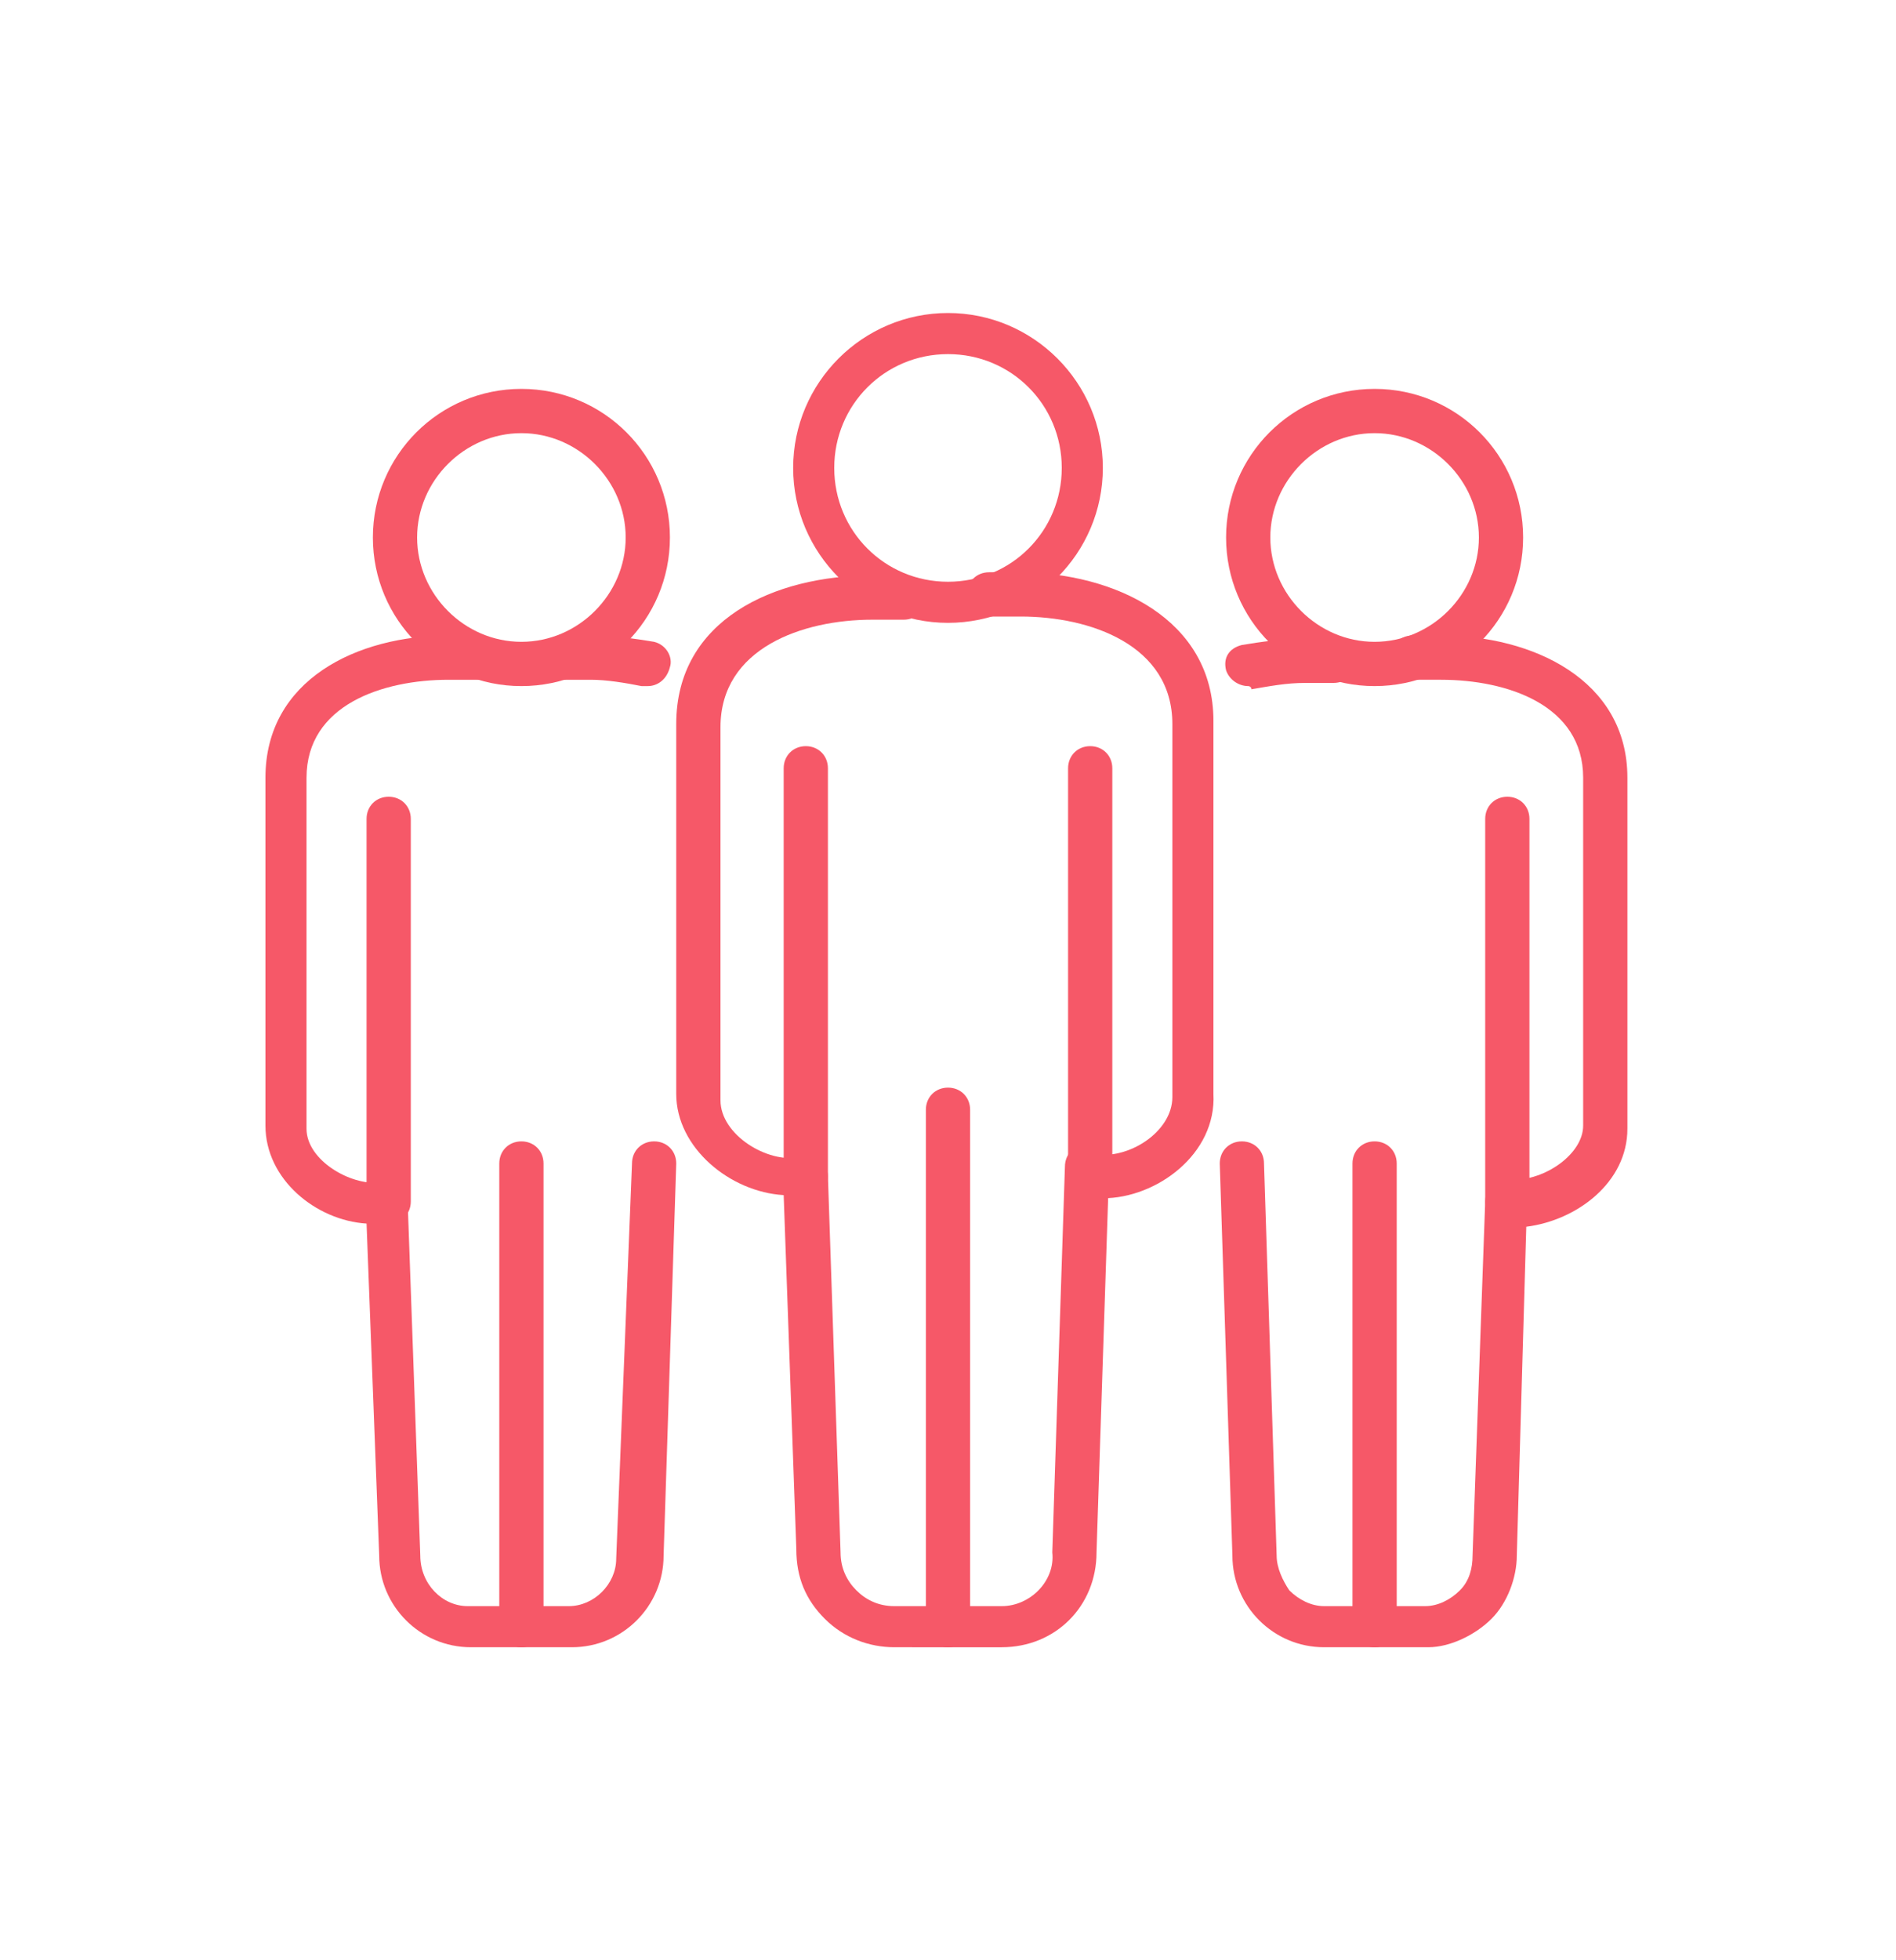 <?xml version="1.0" encoding="utf-8"?>
<!-- Generator: Adobe Illustrator 24.1.0, SVG Export Plug-In . SVG Version: 6.00 Build 0)  -->
<svg version="1.1" id="Layer_1" xmlns="http://www.w3.org/2000/svg" xmlns:xlink="http://www.w3.org/1999/xlink" x="0px" y="0px"
	 width="60px" height="62px" viewBox="0 0 60 62" style="enable-background:new 0 0 60 62;" xml:space="preserve">
<style type="text/css">
	.st0{display:none;}
	.st1{display:inline;}
	.st2{fill:#F65868;}
</style>
<g class="st0">
	<g class="st1">
		<path class="st2" d="M38.7,50.7H21.3c-0.4,0-0.7-0.3-0.7-0.7V33.6h-2c-0.4,0-0.7-0.3-0.7-0.7v-3.9c0-0.4,0.3-0.7,0.7-0.7h22.8
			c0.4,0,0.7,0.3,0.7,0.7v3.9c0,0.4-0.3,0.7-0.7,0.7h-2V50C39.4,50.4,39,50.7,38.7,50.7z M22,49.3H38V32.9c0-0.4,0.3-0.7,0.7-0.7h2
			v-2.5H19.3v2.5h2c0.4,0,0.7,0.3,0.7,0.7V49.3z"/>
	</g>
	<g class="st1">
		<path class="st2" d="M38.7,49.2c-0.1,0-0.2,0-0.3-0.1c-0.3-0.2-0.5-0.6-0.3-0.9l4.4-8.3c0.1-0.2,0.4-0.4,0.6-0.4h6.5
			c1.3,0,2.4-1.1,2.4-2.4l-0.4-15.8c0-0.4-0.6-1.3-1-1.7c-0.3-0.3-0.2-0.7,0.1-1c0.3-0.3,0.7-0.2,1,0.1c0.2,0.2,1.3,1.5,1.3,2.6
			l0.4,15.8c0,2.1-1.7,3.8-3.7,3.8h-6.1l-4.2,8C39.1,49,38.9,49.2,38.7,49.2z"/>
	</g>
	<g class="st1">
		<path class="st2" d="M38.7,39.5c-0.1,0-0.2,0-0.3-0.1c-0.3-0.2-0.5-0.6-0.3-0.9l1.1-2.1c0.6-1.1,1.7-1.8,3-1.8h3v-6.7l-2.1,1.4
			c-0.5,0.4-0.9,0.5-1.4,0.4c-0.1,0-0.2,0-0.3,0H38c-1.3,0-2.2-1-2.2-2.4c0-1.3,0.9-2.8,2.5-2.8l2.3-0.2c0.5,0,0.7-0.1,1-0.4
			l3.6-3.5c0.4-0.4,1.8-1.9,1.8-1.9l1,1c0,0-1.4,1.5-1.8,1.9L42.5,25c-0.6,0.5-1.1,0.7-1.8,0.7L38.4,26c-0.9,0-1.2,0.9-1.2,1.4
			c0,0.2,0.1,1,0.9,1h3.3c0.1,0,0.3,0,0.4,0c0.3,0,0.3,0,0.4-0.1c0,0,0,0,0.1-0.1l3.2-2.1c0.2-0.1,0.5-0.2,0.7,0
			c0.2,0.1,0.4,0.4,0.4,0.6v8.7c0,0.4-0.3,0.7-0.7,0.7h-3.7c-0.7,0-1.4,0.4-1.7,1l-1.1,2.1C39.1,39.4,38.9,39.5,38.7,39.5z"/>
	</g>
	<g class="st1">
		<path class="st2" d="M54.9,40.8H44.8c-0.4,0-0.7-0.3-0.7-0.7c0-0.4,0.3-0.7,0.7-0.7h9.4l1.4-14.7c0-0.4,0.4-0.7,0.8-0.6
			c0.4,0,0.7,0.4,0.6,0.8l-1.5,15.3C55.5,40.6,55.2,40.8,54.9,40.8z"/>
	</g>
	<g class="st1">
		<path class="st2" d="M44.4,50.7c-0.3,0-0.6-0.2-0.7-0.6c-0.1-0.4,0.2-0.7,0.5-0.8l5.1-1v-7.9c0-0.4,0.3-0.7,0.7-0.7
			c0.4,0,0.7,0.3,0.7,0.7v8.5c0,0.3-0.2,0.6-0.6,0.7l-5.7,1.1C44.5,50.7,44.5,50.7,44.4,50.7z"/>
	</g>
	<g class="st1">
		<path class="st2" d="M55.8,50.7c0,0-0.1,0-0.1,0l-4.9-1V50c0,0.4-0.3,0.7-0.7,0.7c-0.4,0-0.7-0.3-0.7-0.7v-1.1
			c0-0.2,0.1-0.4,0.3-0.5c0.2-0.1,0.4-0.2,0.6-0.1l5.7,1.1c0.4,0.1,0.6,0.4,0.5,0.8C56.4,50.5,56.1,50.7,55.8,50.7z"/>
	</g>
	<g class="st1">
		<path class="st2" d="M21.3,49.2c-0.2,0-0.5-0.1-0.6-0.4l-4.2-8h-6.1c-2.1,0-3.7-1.7-3.7-3.7l0.4-15.9c0-1.1,1.1-2.4,1.3-2.6
			c0.3-0.3,0.7-0.3,1-0.1c0.3,0.3,0.3,0.7,0.1,1c-0.4,0.4-1,1.3-1,1.7L8.1,37.1c0,1.3,1.1,2.3,2.4,2.3H17c0.3,0,0.5,0.1,0.6,0.4
			l4.4,8.3c0.2,0.3,0,0.8-0.3,0.9C21.6,49.1,21.4,49.2,21.3,49.2z"/>
	</g>
	<g class="st1">
		<path class="st2" d="M21.3,39.5c-0.2,0-0.5-0.1-0.6-0.4L19.6,37c-0.3-0.6-1-1-1.7-1h-3.7c-0.4,0-0.7-0.3-0.7-0.7v-8.7
			c0-0.3,0.1-0.5,0.4-0.6c0.2-0.1,0.5-0.1,0.7,0l3.2,2.1c0,0,0,0,0.1,0.1c0.2,0.1,0.2,0.1,0.4,0.1c0.1,0,0.2,0,0.4,0H22
			c0.8,0,0.9-0.9,0.9-1c0-0.5-0.2-1.4-1.2-1.4l-2.4-0.2c-0.7,0-1.2-0.2-1.8-0.7l-3.7-3.6c-0.4-0.4-1.8-1.9-1.8-1.9l1-1
			c0,0,1.4,1.5,1.8,1.9l3.6,3.6c0.3,0.2,0.5,0.3,0.9,0.3l2.4,0.2c1.6,0,2.5,1.4,2.5,2.8c0,1.4-1,2.4-2.3,2.4h-3.3
			c-0.1,0-0.2,0-0.3,0c-0.5,0-0.8,0-1.4-0.4l-2.1-1.4v6.7h3c1.2,0,2.4,0.7,3,1.8l1.1,2.1c0.2,0.3,0.1,0.8-0.3,0.9
			C21.6,39.5,21.5,39.5,21.3,39.5z"/>
	</g>
	<g class="st1">
		<path class="st2" d="M15.2,40.8H5.1c-0.4,0-0.7-0.3-0.7-0.6L3,24.9c0-0.4,0.2-0.7,0.6-0.8c0.4,0,0.7,0.2,0.8,0.6l1.4,14.7h9.4
			c0.4,0,0.7,0.3,0.7,0.7C15.9,40.5,15.6,40.8,15.2,40.8z"/>
	</g>
	<g class="st1">
		<path class="st2" d="M15.6,50.7c0,0-0.1,0-0.1,0l-5.7-1.1c-0.3-0.1-0.6-0.3-0.6-0.7v-8.5c0-0.4,0.3-0.7,0.7-0.7s0.7,0.3,0.7,0.7
			v7.9l5.1,1c0.4,0.1,0.6,0.4,0.5,0.8C16.2,50.5,15.9,50.7,15.6,50.7z"/>
	</g>
	<g class="st1">
		<path class="st2" d="M4.2,50.7c-0.3,0-0.6-0.2-0.7-0.6c-0.1-0.4,0.2-0.7,0.5-0.8l5.7-1.1c0.2,0,0.4,0,0.6,0.1
			c0.2,0.1,0.3,0.3,0.3,0.5V50c0,0.4-0.3,0.7-0.7,0.7S9.2,50.4,9.2,50v-0.3l-4.9,1C4.3,50.7,4.3,50.7,4.2,50.7z"/>
	</g>
	<g class="st1">
		<path class="st2" d="M30,20.7c-2.4,0-4.3-1.9-4.3-4.3s1.9-4.3,4.3-4.3c2.4,0,4.3,1.9,4.3,4.3S32.4,20.7,30,20.7z M30,13.5
			c-1.6,0-2.9,1.3-2.9,2.9s1.3,2.9,2.9,2.9s2.9-1.3,2.9-2.9S31.6,13.5,30,13.5z"/>
	</g>
	<g class="st1">
		<path class="st2" d="M38.7,25.9c-0.4,0-0.7-0.3-0.7-0.6c-0.2-2.4-1.2-3.9-2.6-4.2l-3.6-0.8c-0.4-0.1-0.6-0.5-0.5-0.8
			c0.1-0.4,0.5-0.6,0.8-0.5l3.6,0.8c2,0.4,3.4,2.5,3.7,5.4C39.4,25.6,39.1,25.9,38.7,25.9C38.7,25.9,38.7,25.9,38.7,25.9z"/>
	</g>
	<g class="st1">
		<path class="st2" d="M21.3,25.9C21.3,25.9,21.3,25.9,21.3,25.9c-0.4,0-0.7-0.4-0.7-0.8c0.3-3,1.6-5,3.7-5.4l3.5-0.8
			c0.4-0.1,0.7,0.1,0.8,0.5c0.1,0.4-0.2,0.7-0.5,0.8l-3.6,0.8c-1.4,0.3-2.4,1.8-2.6,4.2C22,25.7,21.7,25.9,21.3,25.9z"/>
	</g>
	<g class="st1">
		<path class="st2" d="M11,20.1c-2.4,0-4.4-2-4.4-4.4s2-4.4,4.4-4.4s4.4,2,4.4,4.4S13.5,20.1,11,20.1z M11,12.7c-1.7,0-3,1.4-3,3
			c0,1.7,1.4,3,3,3c1.7,0,3-1.4,3-3C14.1,14,12.7,12.7,11,12.7z"/>
	</g>
	<g class="st1">
		<path class="st2" d="M49,20.1c-2.4,0-4.4-2-4.4-4.4s2-4.4,4.4-4.4s4.4,2,4.4,4.4S51.4,20.1,49,20.1z M49,12.7c-1.7,0-3,1.4-3,3
			c0,1.7,1.4,3,3,3c1.7,0,3-1.4,3-3C52,14,50.6,12.7,49,12.7z"/>
	</g>
</g>
<g>
	<g>
		<path class="st2" d="M28.3,52.1c-0.8,0-1.6-0.3-2.2-0.9c-0.6-0.6-0.9-1.3-0.9-2.2l-0.4-11.2c-1.7-0.1-3.4-1.5-3.4-3.2V22.9
			c0-3.3,3.1-4.7,6.2-4.7h1c0.4,0,0.7,0.3,0.7,0.7c0,0.4-0.3,0.7-0.7,0.7h-1c-2.2,0-4.8,0.9-4.8,3.4v11.8c0,1.1,1.5,2,2.5,1.8
			c0.2,0,0.4,0,0.6,0.1c0.2,0.1,0.3,0.3,0.3,0.5l0.4,11.9c0,0.5,0.2,0.9,0.5,1.2c0.3,0.3,0.7,0.5,1.2,0.5h3.4c0.9,0,1.7-0.8,1.6-1.7
			l0.4-12.2c0-0.4,0.3-0.7,0.7-0.7c0.4,0,0.7,0.3,0.7,0.7l-0.4,12.2c0,1.7-1.3,3-3,3H28.3z"/>
	</g>
	<g>
		<path class="st2" d="M30,52.1c-0.4,0-0.7-0.3-0.7-0.7V35.1c0-0.4,0.3-0.7,0.7-0.7s0.7,0.3,0.7,0.7v16.3
			C30.7,51.8,30.4,52.1,30,52.1z"/>
	</g>
	<g>
		<path class="st2" d="M25.5,37.9c-0.4,0-0.7-0.3-0.7-0.7V24.3c0-0.4,0.3-0.7,0.7-0.7c0.4,0,0.7,0.3,0.7,0.7v12.9
			C26.2,37.6,25.9,37.9,25.5,37.9z"/>
	</g>
	<g>
		<path class="st2" d="M30,19.7c-2.7,0-4.9-2.2-4.9-4.9s2.2-4.9,4.9-4.9s4.9,2.2,4.9,4.9S32.7,19.7,30,19.7z M30,11.2
			c-2,0-3.6,1.6-3.6,3.6s1.6,3.6,3.6,3.6s3.6-1.6,3.6-3.6S32,11.2,30,11.2z"/>
	</g>
	<g>
		<path class="st2" d="M34.9,37.9c-0.2,0-0.3,0-0.5,0c-0.4-0.1-0.6-0.4-0.6-0.8c0.1-0.4,0.4-0.6,0.8-0.6c0,0,0,0,0,0
			c1.1,0.2,2.5-0.7,2.5-1.8V22.9c0-2.5-2.6-3.4-4.8-3.4h-1c-0.4,0-0.7-0.3-0.7-0.7c0-0.4,0.3-0.7,0.7-0.7h0.9c3.1,0,6.2,1.5,6.2,4.7
			v11.8C38.5,36.5,36.6,37.9,34.9,37.9z"/>
	</g>
	<g>
		<path class="st2" d="M34.5,37.9c-0.4,0-0.7-0.3-0.7-0.7V24.3c0-0.4,0.3-0.7,0.7-0.7s0.7,0.3,0.7,0.7v12.9
			C35.2,37.6,34.8,37.9,34.5,37.9z"/>
	</g>
	<g>
		<path class="st2" d="M14.9,52.1c-1.6,0-2.9-1.3-2.9-2.9l-0.4-10.5c-1.6-0.1-3.2-1.4-3.2-3.1V24.6c0-3.1,2.9-4.5,5.8-4.5h0.9
			c0.4,0,0.7,0.3,0.7,0.7c0,0.4-0.3,0.7-0.7,0.7h-0.9c-2.1,0-4.5,0.8-4.5,3.1v11.1c0,1,1.4,1.8,2.3,1.7c0.2,0,0.4,0,0.6,0.1
			c0.2,0.1,0.3,0.3,0.3,0.5l0.4,11.2c0,0.9,0.7,1.6,1.5,1.6h3.2c0.8,0,1.5-0.7,1.5-1.5L20,36.8c0-0.4,0.3-0.7,0.7-0.7
			c0.4,0,0.7,0.3,0.7,0.7L21,49.2c0,1.6-1.3,2.9-2.9,2.9H14.9z"/>
	</g>
	<g>
		<path class="st2" d="M16.5,52.1c-0.4,0-0.7-0.3-0.7-0.7V36.8c0-0.4,0.3-0.7,0.7-0.7c0.4,0,0.7,0.3,0.7,0.7v14.6
			C17.2,51.8,16.9,52.1,16.5,52.1z"/>
	</g>
	<g>
		<path class="st2" d="M12.3,38.7c-0.4,0-0.7-0.3-0.7-0.7V25.9c0-0.4,0.3-0.7,0.7-0.7s0.7,0.3,0.7,0.7V38
			C13,38.4,12.7,38.7,12.3,38.7z"/>
	</g>
	<g>
		<path class="st2" d="M16.5,21.7c-2.6,0-4.7-2.1-4.7-4.7c0-2.6,2.1-4.7,4.7-4.7s4.7,2.1,4.7,4.7C21.2,19.6,19.1,21.7,16.5,21.7z
			 M16.5,13.7c-1.8,0-3.3,1.5-3.3,3.3s1.5,3.3,3.3,3.3s3.3-1.5,3.3-3.3S18.3,13.7,16.5,13.7z"/>
	</g>
	<g>
		<path class="st2" d="M20.5,21.7c-0.1,0-0.1,0-0.2,0c-0.5-0.1-1.1-0.2-1.6-0.2h-0.9c-0.4,0-0.7-0.3-0.7-0.7c0-0.4,0.3-0.7,0.7-0.7
			h0.9c0.7,0,1.4,0.1,2,0.2c0.4,0.1,0.6,0.5,0.5,0.8C21.1,21.5,20.8,21.7,20.5,21.7z"/>
	</g>
	<g>
		<path class="st2" d="M41.9,52.1c-1.6,0-2.9-1.3-2.9-2.9l-0.4-12.4c0-0.4,0.3-0.7,0.7-0.7c0.4,0,0.7,0.3,0.7,0.7l0.4,12.4
			c0,0.4,0.2,0.8,0.4,1.1c0.3,0.3,0.7,0.5,1.1,0.5h3.2c0.4,0,0.8-0.2,1.1-0.5c0.3-0.3,0.4-0.7,0.4-1.1L47,38c0-0.2,0.1-0.4,0.2-0.5
			c0.2-0.1,0.4-0.2,0.5-0.2c0.1,0,0.2,0,0.3,0c0.9,0,2.1-0.8,2.1-1.7V24.6c0-2.3-2.4-3.1-4.5-3.1h-0.9c-0.4,0-0.7-0.3-0.7-0.7
			c0-0.4,0.3-0.7,0.7-0.7h0.9c2.9,0,5.9,1.4,5.9,4.5v11.1c0,1.7-1.6,2.9-3.2,3.1L48,49.2c0,0.7-0.3,1.5-0.8,2s-1.3,0.9-2,0.9H41.9z"
			/>
	</g>
	<g>
		<path class="st2" d="M43.5,52.1c-0.4,0-0.7-0.3-0.7-0.7V36.8c0-0.4,0.3-0.7,0.7-0.7s0.7,0.3,0.7,0.7v14.6
			C44.2,51.8,43.9,52.1,43.5,52.1z"/>
	</g>
	<g>
		<path class="st2" d="M47.7,38.7c-0.4,0-0.7-0.3-0.7-0.7V25.9c0-0.4,0.3-0.7,0.7-0.7s0.7,0.3,0.7,0.7V38
			C48.4,38.4,48.1,38.7,47.7,38.7z"/>
	</g>
	<g>
		<path class="st2" d="M43.5,21.7c-2.6,0-4.7-2.1-4.7-4.7c0-2.6,2.1-4.7,4.7-4.7s4.7,2.1,4.7,4.7C48.2,19.6,46.1,21.7,43.5,21.7z
			 M43.5,13.7c-1.8,0-3.3,1.5-3.3,3.3s1.5,3.3,3.3,3.3s3.3-1.5,3.3-3.3S45.3,13.7,43.5,13.7z"/>
	</g>
	<g>
		<path class="st2" d="M39.5,21.7c-0.3,0-0.6-0.2-0.7-0.5c-0.1-0.4,0.1-0.7,0.5-0.8c0.6-0.1,1.3-0.2,2-0.2h0.9
			c0.4,0,0.7,0.3,0.7,0.7c0,0.4-0.3,0.7-0.7,0.7h-0.9c-0.6,0-1.1,0.1-1.7,0.2C39.6,21.7,39.5,21.7,39.5,21.7z"/>
	</g>
</g>
<g class="st0">
	<g class="st1">
		<path class="st2" d="M36.2,29.3c-1.4,0-2.5-1.1-2.5-2.5c0-0.7,0.3-1.3,0.8-1.8c0.1-0.1,0.1-0.2,0.1-0.3c0,0,0,0,0-0.1l-4,0
			c-0.5,0-0.9-0.4-0.9-0.9v-4.4c0-0.2,0-0.3,0.1-0.5c0.5-0.9,1.7-1,2.5-0.3c0,0,0.1,0.1,0.1,0.1c0.2,0.2,0.5,0.3,0.8,0.3
			c0.6,0,1.1-0.5,1.1-1.1c0-0.6-0.5-1.1-1.1-1.1c-0.3,0-0.6,0.1-0.9,0.4c-0.1,0.1-0.2,0.2-0.3,0.2c-0.9,0.5-1.8,0.2-2.3-0.5
			c-0.1-0.1-0.1-0.3-0.1-0.5v-4.2c0-0.5,0.4-0.9,0.9-0.9h11.6c0.5,0,0.9,0.4,0.9,0.9v8.6c0,0.4-0.3,0.7-0.7,0.7s-0.7-0.3-0.7-0.7
			v-8.1H31v3.5c0.1,0.1,0.1,0.1,0.3,0c0.5-0.5,1.1-0.8,1.9-0.8c1.4,0,2.5,1.1,2.5,2.5c0,1.4-1.1,2.5-2.5,2.5c-0.7,0-1.3-0.3-1.8-0.8
			c-0.1-0.1-0.2-0.1-0.3-0.1c0,0,0,0-0.1,0v3.8h3.7c0.1,0,0.4,0,0.6,0.2c0.4,0.3,0.7,0.8,0.7,1.3c0,0.4-0.2,0.8-0.5,1.2
			c0,0-0.1,0.1-0.1,0.1c-0.2,0.2-0.3,0.5-0.3,0.8c0,0.6,0.5,1.1,1.1,1.1c0.6,0,1.1-0.5,1.1-1.1c0-0.3-0.1-0.6-0.4-0.9
			c-0.1-0.1-0.2-0.2-0.2-0.3c-0.5-0.8-0.3-1.7,0.4-2.2c0.2-0.2,0.5-0.2,0.6-0.2h2.5c0.4,0,0.7,0.3,0.7,0.7s-0.3,0.7-0.7,0.7h-2.4
			c0,0.1,0,0.1,0,0.3c0.5,0.5,0.8,1.1,0.8,1.9C38.7,28.2,37.6,29.3,36.2,29.3z M37.9,25C37.9,25,37.9,25,37.9,25
			C37.9,25,37.9,25,37.9,25z M37.8,24.9C37.8,24.9,37.8,24.9,37.8,24.9C37.8,24.9,37.8,24.9,37.8,24.9z M31,19.7
			C31,19.7,31,19.7,31,19.7C31,19.7,31,19.7,31,19.7z"/>
	</g>
	<g class="st1">
		<path class="st2" d="M56.8,51.2c-0.1,0-0.2,0-0.3,0c-1.1-0.1-2-1-2.2-2.1l-1.2-7.4c0-0.1-0.1-1.6-0.2-3.4l-1.4,3.8l-1,7
			c-0.2,1.2-1.2,2-2.3,2.1c-0.2,0-0.4,0-0.6,0c-1.4-0.3-2.3-1.6-2-2.9l1.1-7.5c0-0.1,0.1-0.4,0.7-2.2c0.6-1.8,1.9-5.6,2-6.3
			c0,0,0,0,0,0l0-7.3c-0.9,0.5-2.1,1.2-2.9,1.6c-0.6,0.2-1.2,0.3-1.8,0l-5.5-2.4c-0.4-0.2-0.6-0.4-0.9-0.7c-0.6-0.7-0.8-1.8-0.4-2.7
			c0.6-1.2,2-1.7,3.3-1.2l4.2,1.8l5.5-3.6c0.3-0.2,0.7-0.1,1,0.2c0.2,0.3,0.1,0.7-0.2,1l-5.8,3.8c-0.2,0.1-0.4,0.1-0.6,0.1l-4.5-1.9
			c-0.5-0.2-1.2-0.1-1.5,0.5c-0.2,0.4-0.1,0.9,0.2,1.2c0.1,0.1,0.2,0.2,0.4,0.3l5.5,2.3c0.2,0.1,0.5,0.1,0.7,0
			c1.4-0.6,3.8-2.1,3.8-2.1c0.2-0.1,0.5-0.1,0.7,0c0.2,0.1,0.4,0.4,0.4,0.6l0,8.4c0,0.5-0.4,1.8-2.1,6.8c-0.3,1-0.6,1.9-0.6,2
			l-1.1,7.4c-0.1,0.6,0.3,1.2,0.9,1.4c0.1,0,0.2,0,0.3,0c0.5,0,0.9-0.4,1-0.9l1-7c0,0,0-0.1,0-0.1l2.5-7.1c0.1-0.3,0.4-0.5,0.7-0.5
			c0.3,0,0.6,0.3,0.6,0.6c0.1,2.5,0.4,6.4,0.4,6.7l1.2,7.4c0.1,0.5,0.5,0.9,1,1c0.2,0,0.5,0,0.7-0.1c0.4-0.2,0.7-0.7,0.6-1.3
			l-1.1-7.1c0,0,0-0.1,0-0.1l0.1-7.7c0-0.7-0.8-8.6-1.4-13.5c-0.1-0.9-1.3-1.2-1.3-1.2c-0.4-0.1-0.6-0.5-0.5-0.9
			c0.1-0.4,0.5-0.6,0.9-0.5c0.1,0,2,0.6,2.2,2.4c0.4,4,1.5,13.2,1.4,13.8l-0.1,7.6l1.1,7c0.2,1.1-0.3,2.2-1.3,2.7
			C57.6,51.1,57.2,51.2,56.8,51.2z"/>
	</g>
	<g class="st1">
		<path class="st2" d="M52.6,19.2c-2.3,0-4.2-1.9-4.2-4.2s1.9-4.2,4.2-4.2s4.2,1.9,4.2,4.2S54.9,19.2,52.6,19.2z M52.6,12.2
			c-1.6,0-2.8,1.3-2.8,2.8s1.3,2.8,2.8,2.8s2.8-1.3,2.8-2.8S54.2,12.2,52.6,12.2z"/>
	</g>
	<g class="st1">
		<path class="st2" d="M49.1,20.4C49.1,20.4,49,20.4,49.1,20.4l-3.2-0.3c-0.1,0-0.2,0-0.3-0.1l-3.1-1.6c-0.3-0.2-0.5-0.6-0.3-0.9
			c0.2-0.3,0.6-0.5,0.9-0.3l3,1.5l3,0.3c0.4,0,0.7,0.4,0.6,0.7C49.7,20.1,49.4,20.4,49.1,20.4z"/>
	</g>
	<g class="st1">
		<path class="st2" d="M11.6,19.8c-0.2,0-0.4,0-0.6,0l0,0c-0.2,0-0.5-0.1-0.7-0.2c-1-0.3-1.9-1.1-2.4-2.1c-0.5-1-0.6-2.1-0.2-3.1
			c0.7-2.1,3-3.3,5.2-2.6c1,0.3,1.9,1.1,2.4,2.1c0.5,1,0.6,2.1,0.2,3.1C14.9,18.7,13.4,19.8,11.6,19.8z M11.2,18.4
			c1.3,0.2,2.6-0.6,3-1.8c0.2-0.7,0.2-1.4-0.1-2.1c-0.3-0.7-0.9-1.1-1.6-1.4c-1.4-0.5-3,0.3-3.4,1.7c-0.2,0.7-0.2,1.4,0.1,2.1
			c0.3,0.7,0.9,1.1,1.6,1.4C10.9,18.3,11,18.3,11.2,18.4L11.2,18.4z"/>
	</g>
	<g class="st1">
		<path class="st2" d="M16.1,32.7c-0.1,0-0.3,0-0.4,0c-0.3,0-0.6-0.1-0.8-0.3L9,28.9c-0.6-0.3-1.1-1-1.3-1.7l-0.5-3.2
			c-0.1-0.4,0.2-0.7,0.6-0.8c0.4-0.1,0.7,0.2,0.8,0.6l0.5,3.2c0.1,0.3,0.3,0.6,0.6,0.8l5.9,3.5c0.1,0,0.2,0.1,0.4,0.1
			c0.5,0.1,1-0.2,1.2-0.6c0.2-0.3,0.2-0.6,0.1-0.9c-0.1-0.3-0.3-0.6-0.6-0.7L11.6,26c-0.2-0.1-0.3-0.3-0.3-0.5l-0.6-3.1
			c-0.1-0.4,0.2-0.7,0.5-0.8c0.4-0.1,0.7,0.2,0.8,0.5l0.5,2.8l4.8,2.9c0.6,0.3,1,0.9,1.2,1.5c0.2,0.7,0.1,1.4-0.2,2
			C17.9,32.2,17.1,32.7,16.1,32.7z"/>
	</g>
	<g class="st1">
		<path class="st2" d="M15.2,25.4c-0.2,0-0.3-0.1-0.5-0.2l-1.6-1.5c-0.1-0.1-0.1-0.2-0.2-0.3l-0.7-2.1c-0.3-0.7-0.9-1.4-1.4-1.6
			c-0.4-0.2-0.5-0.6-0.4-0.9c0.2-0.4,0.6-0.5,0.9-0.4c1.1,0.5,1.8,1.5,2.2,2.4l0.6,2l1.4,1.4c0.3,0.3,0.3,0.7,0,1
			C15.6,25.3,15.4,25.4,15.2,25.4z"/>
	</g>
	<g class="st1">
		<path class="st2" d="M33.8,42.7c-1.5,0-2.6-1.2-2.6-2.6c0-0.7,0.3-1.4,0.8-1.9c0.1-0.1,0.1-0.2,0.1-0.3c0,0,0-0.1,0-0.1l-4.4,0
			c-0.5,0-0.9-0.4-0.9-0.9V32c0-0.2,0-0.3,0.1-0.5c0.3-0.5,0.8-0.8,1.4-0.8c0.4,0,0.9,0.2,1.2,0.5c0,0,0.1,0,0.1,0.1
			c0.3,0.3,0.6,0.4,0.9,0.4c0.7,0,1.3-0.6,1.3-1.3c0-0.7-0.6-1.3-1.3-1.3c-0.4,0-0.7,0.2-1,0.5c-0.1,0.1-0.2,0.2-0.3,0.2
			c-1,0.5-1.9,0.3-2.4-0.6c-0.1-0.1-0.1-0.3-0.1-0.5v-4.8c0-0.4,0.3-0.7,0.7-0.7c0.4,0,0.7,0.3,0.7,0.7v4.6c0.1,0.1,0.1,0.1,0.2,0.1
			c0.1,0,0.1,0,0.2-0.1c0.5-0.6,1.2-0.9,2-0.9c1.5,0,2.6,1.2,2.6,2.6c0,1.5-1.2,2.6-2.6,2.6c-0.7,0-1.4-0.3-1.9-0.8
			c-0.1-0.1-0.3-0.1-0.3-0.1c0,0-0.1,0-0.2,0.1v4.2h4c0.1,0,0.4,0,0.7,0.2c0.5,0.3,0.7,0.8,0.7,1.3c0,0.4-0.2,0.9-0.5,1.2
			c0,0-0.1,0.1-0.1,0.1c-0.2,0.2-0.4,0.6-0.4,0.9c0,0.7,0.6,1.3,1.3,1.3c0.7,0,1.3-0.6,1.3-1.3c0-0.4-0.2-0.7-0.5-1
			c-0.1-0.1-0.2-0.2-0.2-0.3c-0.5-0.9-0.3-1.7,0.4-2.3c0.2-0.2,0.5-0.2,0.6-0.2h5.1c0.4,0,0.7,0.3,0.7,0.7s-0.3,0.7-0.7,0.7h-5
			c-0.1,0.1-0.1,0.2,0,0.4c0.6,0.5,0.9,1.2,0.9,2C36.4,41.5,35.3,42.7,33.8,42.7z M35.6,38.1C35.6,38.1,35.6,38.1,35.6,38.1
			C35.6,38.1,35.6,38.1,35.6,38.1z M32,37.6C32,37.6,32,37.6,32,37.6C32,37.6,32,37.6,32,37.6z M28.4,28.7
			C28.4,28.7,28.4,28.7,28.4,28.7C28.4,28.7,28.4,28.7,28.4,28.7z"/>
	</g>
	<g class="st1">
		<path class="st2" d="M40.5,51.2H15.3c-0.4,0-0.7-0.3-0.7-0.7V32c0-0.4,0.3-0.7,0.7-0.7c0.4,0,0.7,0.3,0.7,0.7v17.9h23.8V36.9
			c0-0.4,0.3-0.7,0.7-0.7s0.7,0.3,0.7,0.7v13.6C41.2,50.9,40.9,51.2,40.5,51.2z"/>
	</g>
	<g class="st1">
		<path class="st2" d="M15.3,27.5c-0.4,0-0.7-0.3-0.7-0.7v-2.9c0-0.4,0.3-0.7,0.7-0.7h12.1c0.4,0,0.7,0.3,0.7,0.7
			c0,0.4-0.3,0.7-0.7,0.7H16v2.2C16,27.2,15.7,27.5,15.3,27.5z"/>
	</g>
	<g class="st1">
		<path class="st2" d="M27.4,51.2c-0.4,0-0.7-0.3-0.7-0.7v-3.3c0-0.4,0.3-0.7,0.7-0.7c0.4,0,0.7,0.3,0.7,0.7v3.3
			C28.1,50.9,27.8,51.2,27.4,51.2z"/>
	</g>
	<g class="st1">
		<path class="st2" d="M27.9,37.6h-5c-0.4,0-0.7-0.3-0.7-0.7s0.3-0.7,0.7-0.7h5c0.4,0,0.7,0.3,0.7,0.7S28.3,37.6,27.9,37.6z"/>
	</g>
	<g class="st1">
		<path class="st2" d="M19.9,37.6h-4.6c-0.4,0-0.7-0.3-0.7-0.7s0.3-0.7,0.7-0.7h4.6c0.4,0,0.7,0.3,0.7,0.7S20.3,37.6,19.9,37.6z"/>
	</g>
	<g class="st1">
		<path class="st2" d="M22.9,37.6c-0.1,0-0.2,0-0.4-0.1c-0.5-0.3-0.8-0.8-0.8-1.4c0-0.4,0.2-0.9,0.5-1.2c0,0,0-0.1,0.1-0.1
			c0.3-0.3,0.4-0.6,0.4-0.9c0-0.7-0.6-1.3-1.3-1.3c-0.7,0-1.3,0.6-1.3,1.3c0,0.4,0.2,0.7,0.5,1c0.1,0.1,0.2,0.2,0.2,0.3
			c0.2,0.3,0.3,0.6,0.3,1c0,0.6-0.3,1.1-0.8,1.4c-0.3,0.2-0.8,0.1-0.9-0.2c-0.2-0.3-0.1-0.8,0.2-0.9c0.2-0.1,0.2-0.2,0.2-0.2
			c0,0,0-0.1-0.1-0.2c-0.6-0.5-0.9-1.2-0.9-2c0-1.5,1.2-2.6,2.6-2.6c1.5,0,2.6,1.2,2.6,2.6c0,0.7-0.3,1.4-0.8,1.9
			c-0.1,0.1-0.1,0.3-0.1,0.3c0,0,0,0.1,0.2,0.2c0.3,0.2,0.4,0.6,0.2,0.9C23.4,37.5,23.2,37.6,22.9,37.6z M19.7,35.8
			C19.7,35.8,19.7,35.8,19.7,35.8C19.7,35.8,19.7,35.8,19.7,35.8z"/>
	</g>
	<g class="st1">
		<path class="st2" d="M3.3,51.1c-0.1,0-0.3,0-0.4,0c-1.4-0.2-2.4-1.5-2.2-2.9l1.3-7.5L2.4,33c0-0.5,1.8-7.5,3.3-13.3
			c0,0,0-0.1,0-0.1c0.7-1.8,2.7-2.5,2.8-2.5c0.4-0.1,0.8,0.1,0.9,0.4c0.1,0.4-0.1,0.8-0.4,0.9c0,0-1.5,0.5-1.9,1.7
			c-1.2,4.7-3.1,12.3-3.2,13l-0.4,7.8c0,0,0,0.1,0,0.1l-1.3,7.5c-0.1,0.6,0.4,1.2,1,1.3c0.7,0.1,1.3-0.4,1.3-1l1.3-7.7
			c0,0,0-0.1,0-0.1l0.3-6.3c0-0.2,0.1-0.4,0.3-0.6C6.6,34,6.8,34,7,34.1c0.4,0.2,0.4,0.2,2.3,6.9c0,0.1,0,0.1,0,0.2l0.3,7.5
			c0,0.6,0.5,1.1,1.2,1.1c0.7,0,1.2-0.6,1.2-1.2l-0.3-7.6c0-0.1,0-0.2,0-0.2l-2.1-8.3c0,0,0-0.1-0.1-0.1c0-0.1-0.1-0.3,0-0.4
			l0.6-2.7c0.1-0.4,0.5-0.6,0.8-0.5c0.4,0.1,0.6,0.5,0.5,0.8l-0.6,2.5c0,0,0,0.1,0,0.1l2.1,8.3c0,0.2,0.1,0.3,0.1,0.5l0.3,7.6
			c0.1,1.4-1.1,2.6-2.5,2.7c0,0-0.1,0-0.1,0c-1.4,0-2.5-1.1-2.6-2.5l-0.3-7.4c-0.2-0.7-0.4-1.5-0.7-2.3L7.2,41c0,0.1,0,0.2,0,0.3
			L5.8,49C5.7,50.2,4.6,51.1,3.3,51.1z"/>
	</g>
	<g class="st1">
		<path class="st2" d="M50,24.4c-0.2,0-0.5-0.1-0.6-0.3c-0.2-0.3-0.1-0.8,0.2-0.9c0.7-0.4,1.2-0.7,1.2-0.7c0.3-0.2,0.7-0.1,1,0.2
			c0.2,0.3,0.1,0.7-0.2,1c0,0-0.5,0.3-1.3,0.8C50.3,24.4,50.1,24.4,50,24.4z"/>
	</g>
</g>
</svg>
